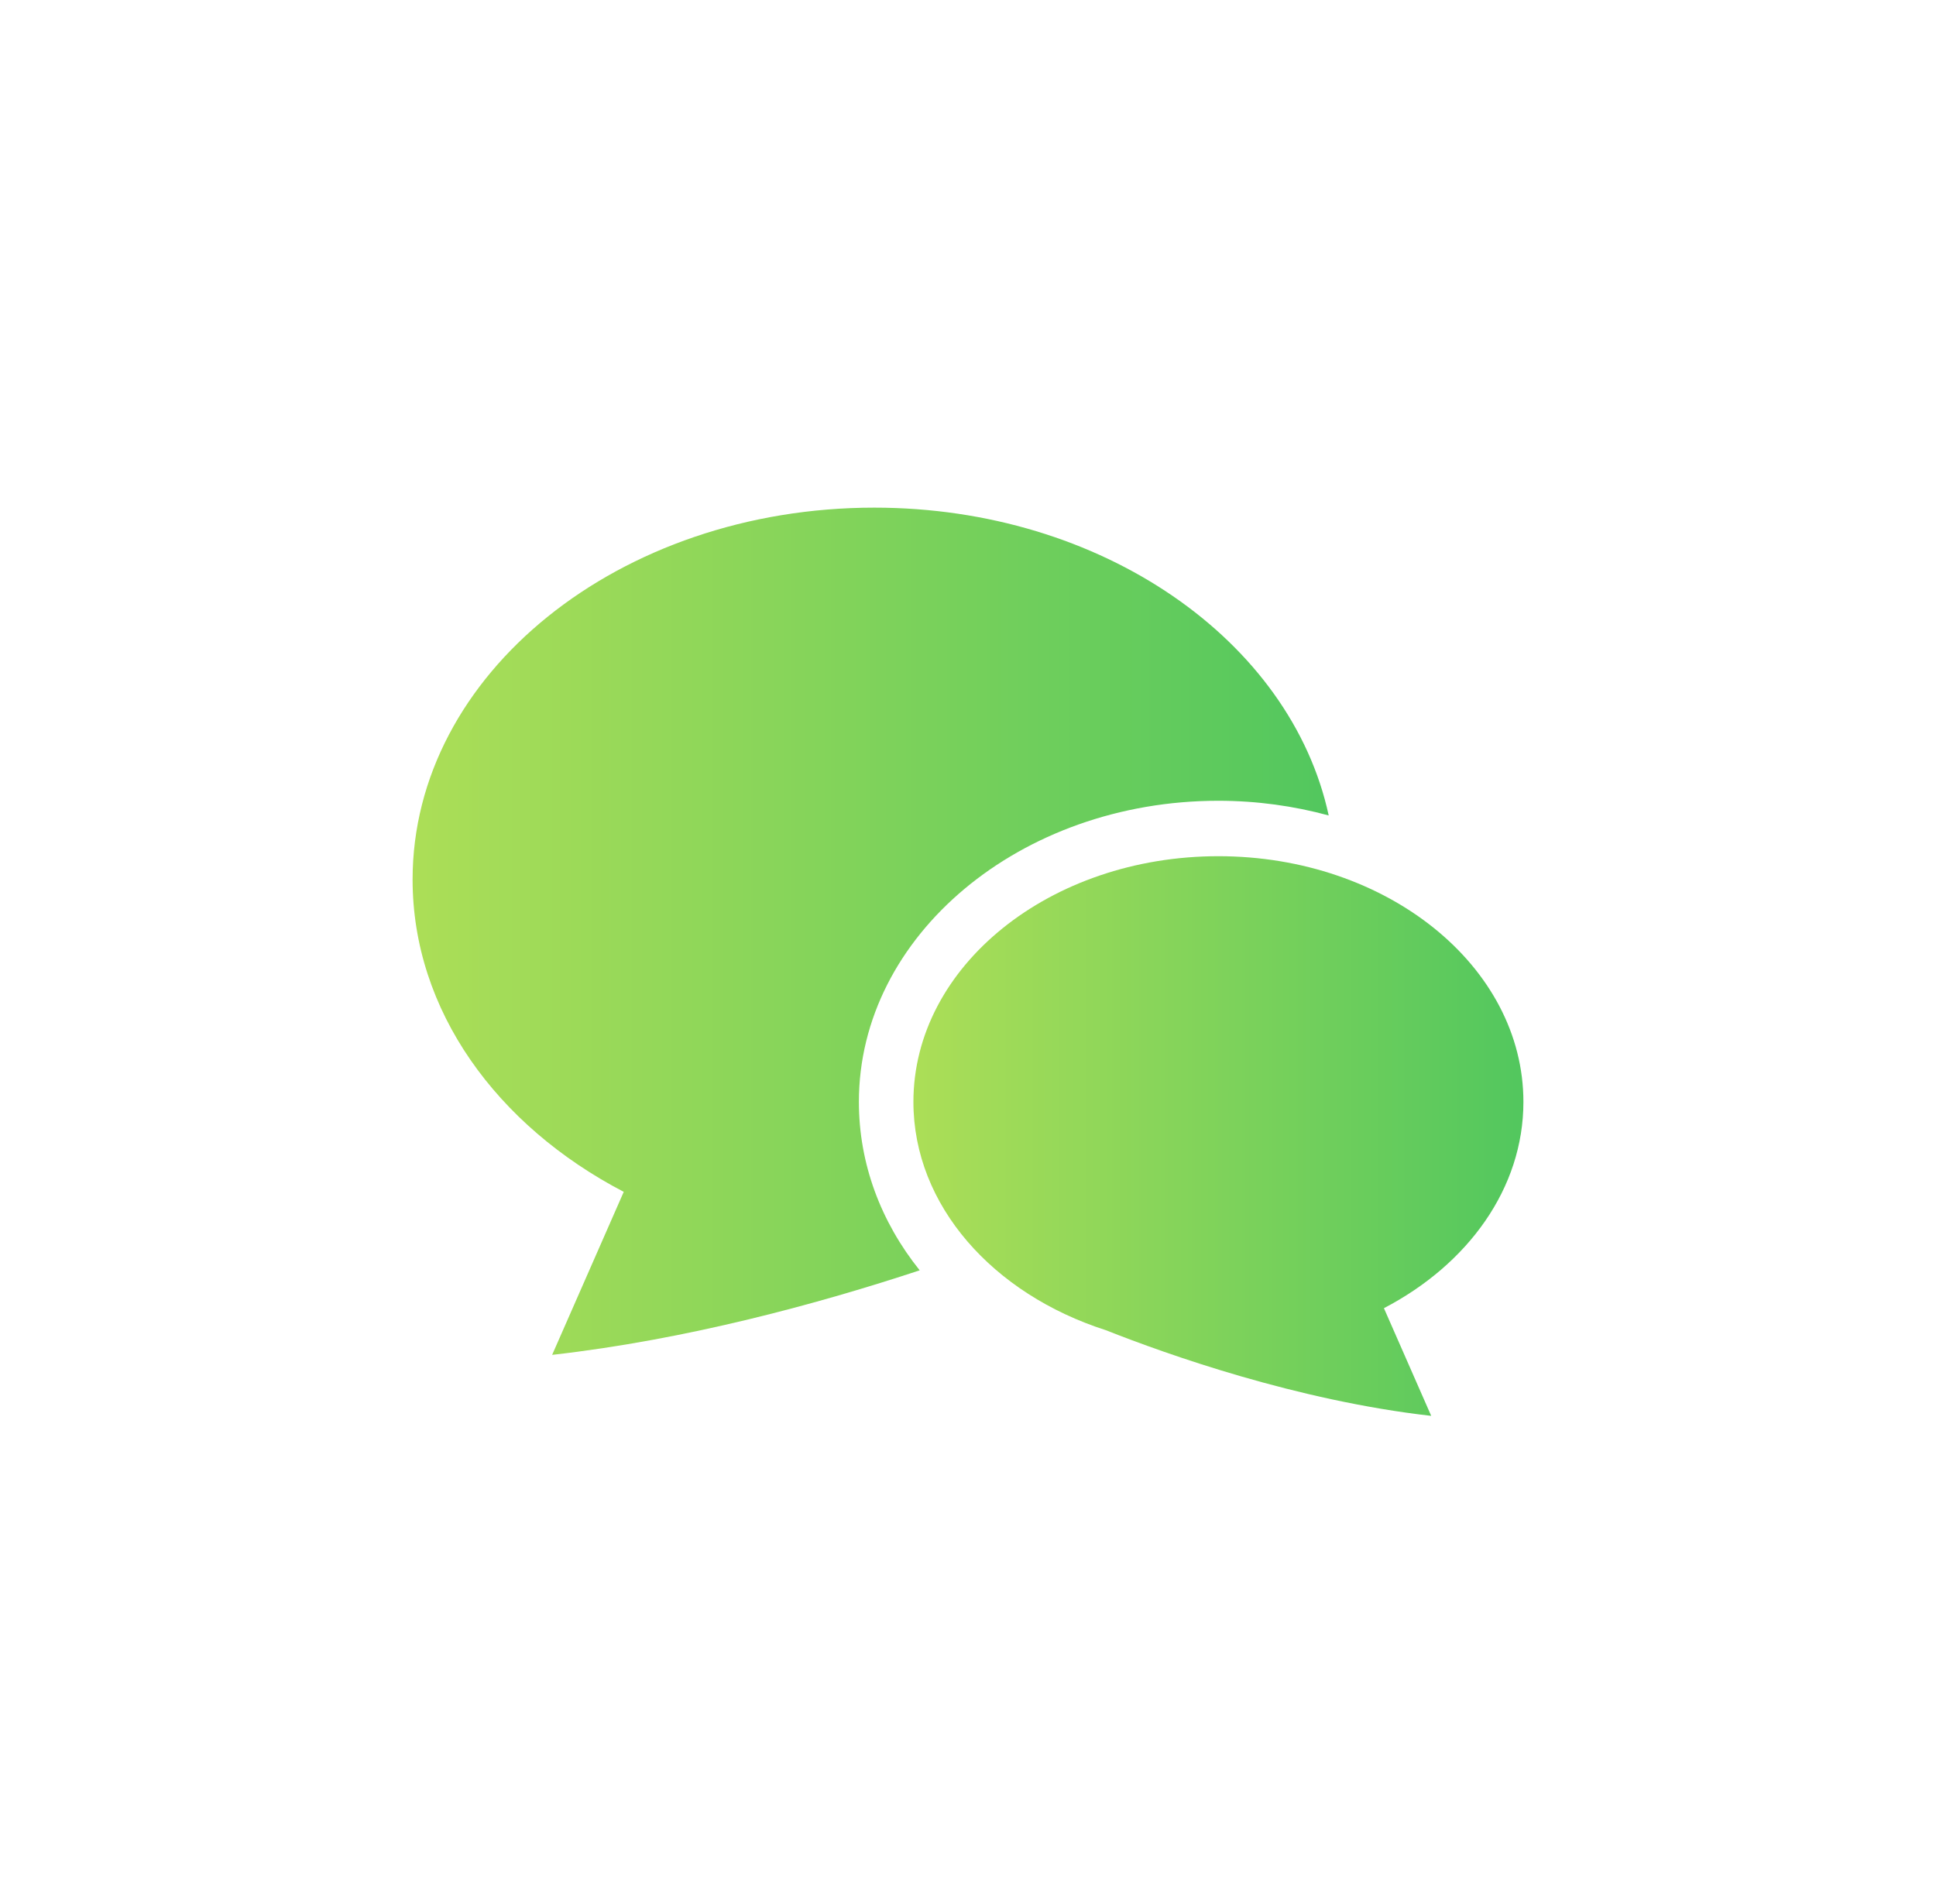 <svg width="61" height="60" viewBox="0 0 61 60" fill="none" xmlns="http://www.w3.org/2000/svg">
<path d="M38.387 25.234C39.601 25.234 40.768 25.399 41.865 25.697C40.674 20.188 34.725 15.997 27.548 15.997C19.513 15.997 13 21.244 13 27.717C13 31.845 15.651 35.471 19.653 37.558L17.397 42.695C21.641 42.215 25.802 41.079 28.978 40.031C27.754 38.504 27.062 36.673 27.062 34.722C27.062 29.49 32.143 25.234 38.387 25.234Z" fill="url(#paint0_linear_42480_8208)"/>
<path d="M48 34.723C48 30.447 43.697 26.981 38.39 26.981C33.083 26.981 28.78 30.447 28.78 34.723C28.78 37.989 31.291 40.779 34.842 41.917C36.773 42.681 40.876 44.139 45.095 44.617L43.605 41.224C46.249 39.845 48 37.45 48 34.723Z" fill="url(#paint1_linear_42480_8208)"/>
<defs>
<linearGradient id="paint0_linear_42480_8208" x1="13" y1="29.346" x2="41.865" y2="29.346" gradientUnits="userSpaceOnUse">
<stop stop-color="#ACDE57"/>
<stop offset="1" stop-color="#52C75E"/>
</linearGradient>
<linearGradient id="paint1_linear_42480_8208" x1="28.78" y1="35.799" x2="48" y2="35.799" gradientUnits="userSpaceOnUse">
<stop stop-color="#ACDE57"/>
<stop offset="1" stop-color="#52C75E"/>
</linearGradient>
</defs>
</svg>
